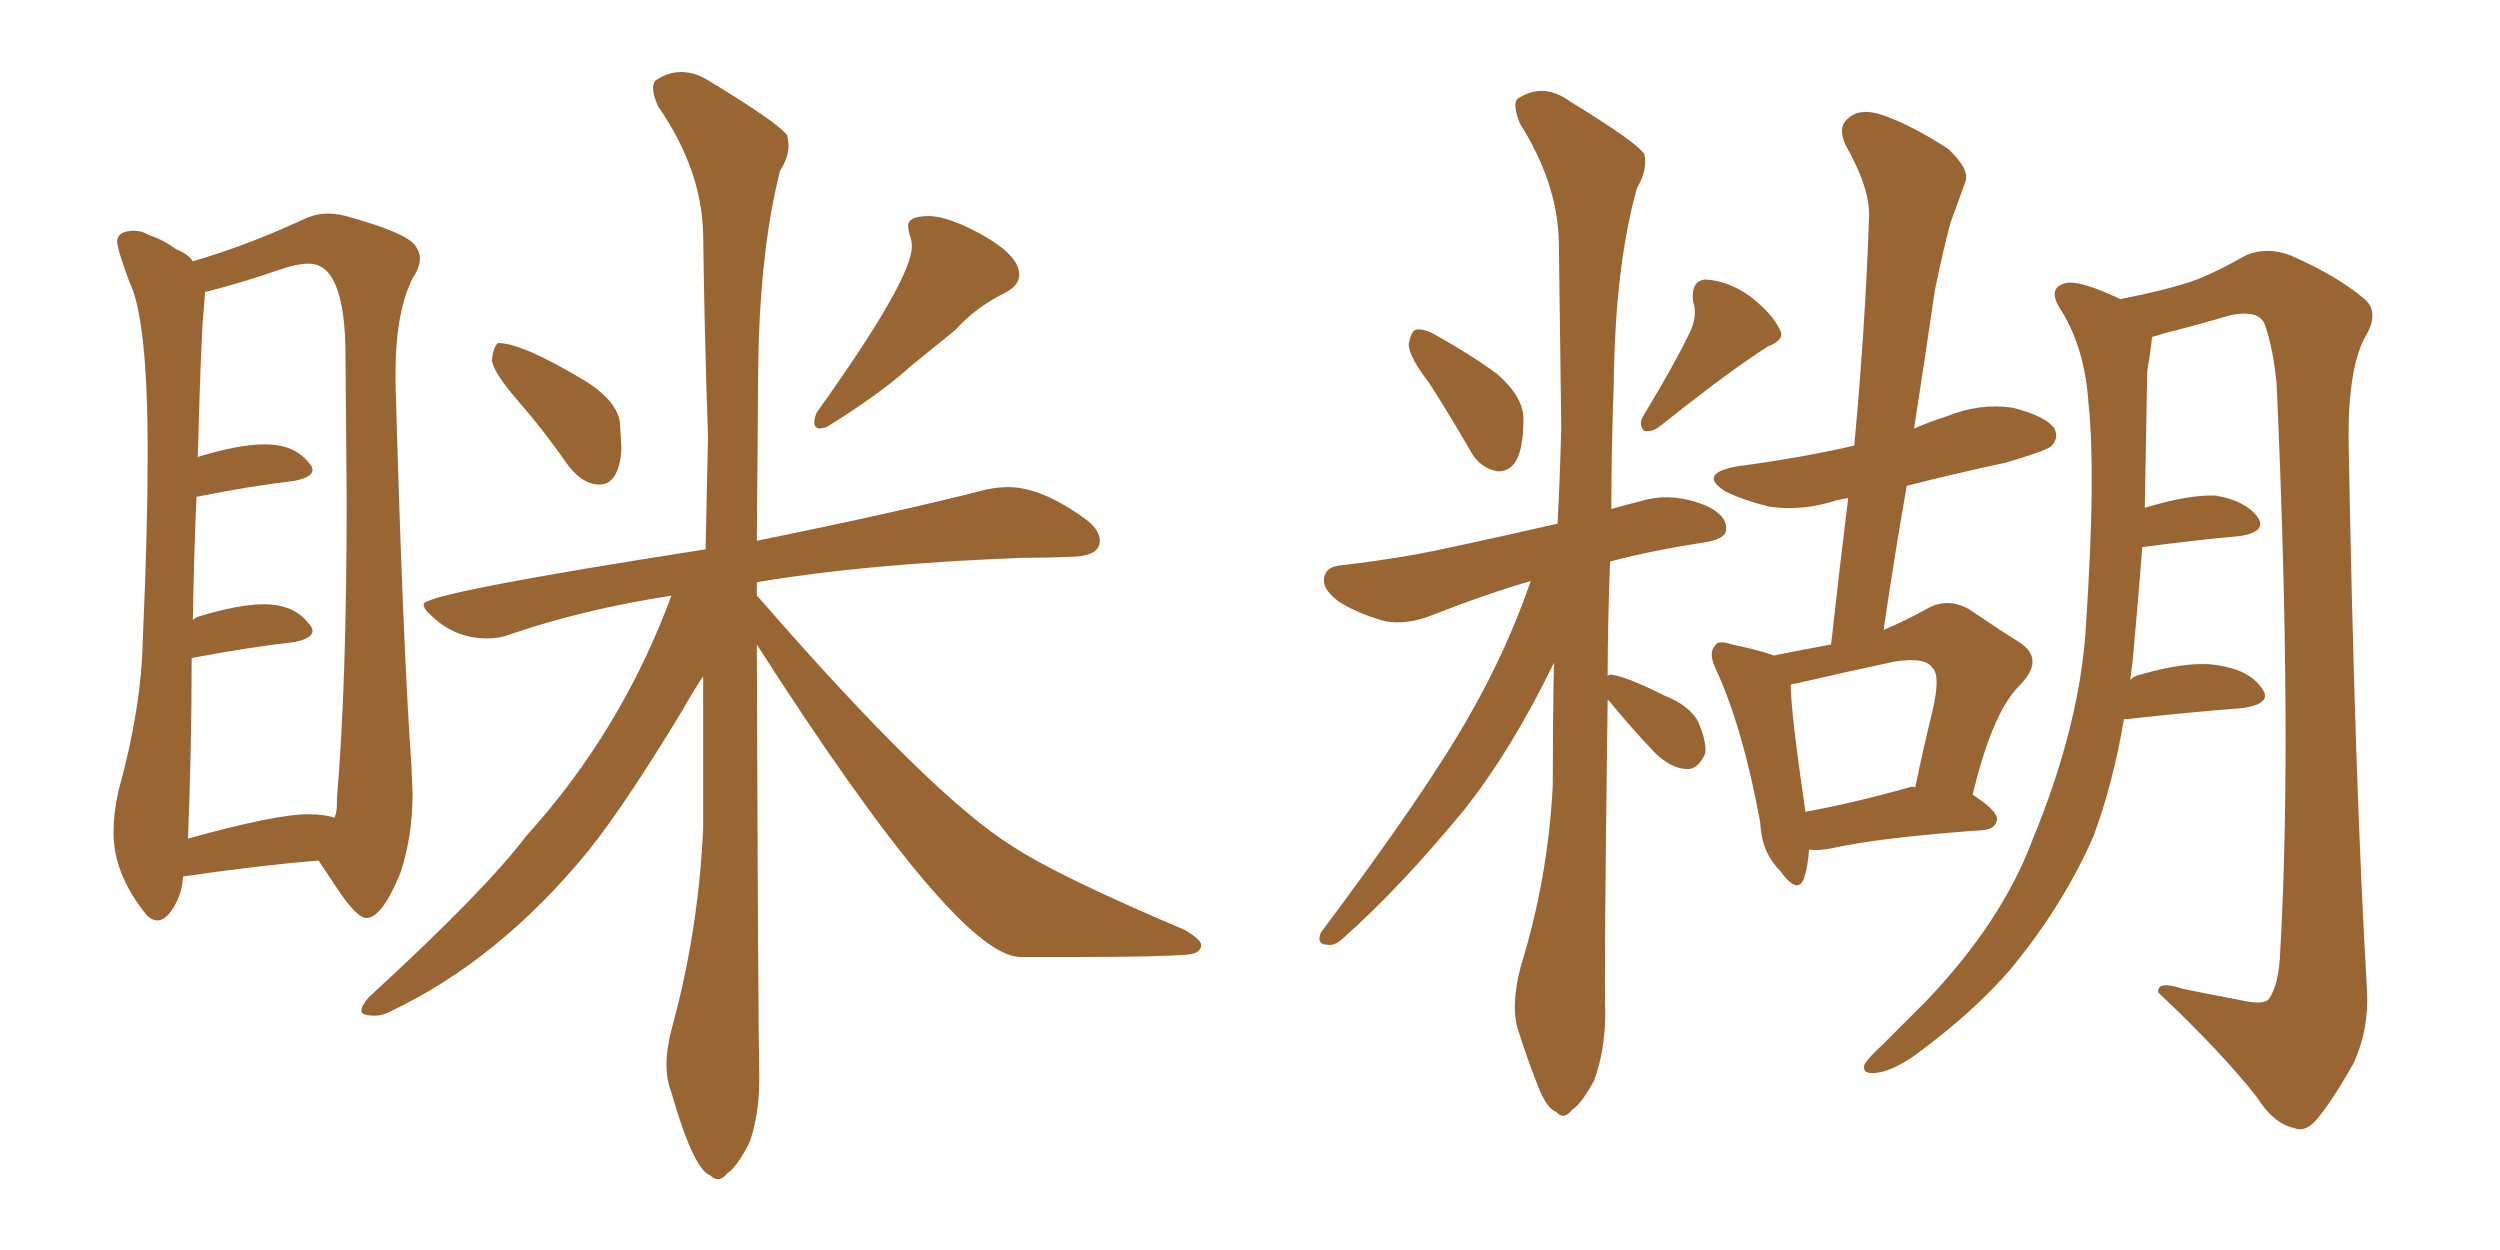 <svg xmlns="http://www.w3.org/2000/svg" xmlns:xlink="http://www.w3.org/1999/xlink" width="300" height="150"><path fill="#996633" padding="10" d="M18.90 110.45L18.90 110.45Q19.63 110.45 20.36 109.57L20.36 109.57Q21.83 107.67 21.97 105.18L21.97 105.18Q30.91 103.86 38.23 103.27L38.23 103.27L40.87 107.23Q42.92 110.16 43.95 110.16L43.95 110.16Q45.85 110.16 48.05 104.74L48.05 104.74Q49.51 100.34 49.51 95.21L49.51 95.21L49.37 91.85Q48.34 77.34 47.46 45.85L47.46 45.85L47.46 44.82Q47.46 37.50 49.51 33.40L49.51 33.40Q50.39 32.08 50.39 31.05L50.39 31.05Q50.39 30.18 49.80 29.44L49.80 29.44Q48.78 27.98 42.04 26.07L42.04 26.07Q40.58 25.63 39.40 25.63L39.40 25.63Q37.79 25.63 36.33 26.37L36.33 26.37Q29.30 29.59 23.14 31.35L23.14 31.35Q22.56 30.47 21.09 29.88L21.09 29.88Q19.78 28.86 17.72 28.13L17.72 28.13Q16.99 27.69 16.11 27.69L16.11 27.69Q14.06 27.69 14.06 29.00L14.06 29.00Q14.06 29.88 15.53 33.84L15.53 33.84Q17.72 38.23 17.72 54.35L17.72 54.35Q17.72 63.72 17.14 76.61L17.14 76.61Q16.99 84.96 14.21 94.92L14.21 94.92Q13.62 97.56 13.62 99.90L13.62 99.90Q13.62 104.74 17.29 109.42L17.29 109.42Q18.02 110.45 18.90 110.45ZM22.56 100.63L22.56 100.63Q23.00 89.65 23.00 78.96L23.00 78.96Q30.03 77.64 35.30 77.05L35.30 77.05Q37.50 76.61 37.50 75.73L37.50 75.73Q37.50 75.29 37.06 74.85L37.06 74.85Q35.30 72.51 31.64 72.51L31.64 72.51Q28.71 72.51 23.88 73.97L23.88 73.97Q23.44 74.12 23.14 74.41L23.14 74.41Q23.29 65.92 23.58 59.62L23.58 59.62Q30.18 58.30 35.30 57.71L35.30 57.71Q37.50 57.28 37.50 56.40L37.50 56.40Q37.50 55.96 37.06 55.52L37.06 55.52Q35.30 53.32 31.79 53.32L31.79 53.32Q28.71 53.32 23.88 54.79L23.88 54.79Q23.73 54.79 23.73 54.93L23.73 54.93Q24.17 38.96 24.46 37.06L24.46 37.06L24.61 35.01L24.76 35.01Q28.86 33.98 33.54 32.37L33.54 32.37Q35.60 31.64 37.06 31.64L37.06 31.64Q41.46 31.64 41.46 42.77L41.46 42.77L41.60 59.91Q41.60 82.03 40.43 95.80L40.43 95.80L40.43 96.53Q40.43 97.41 40.14 98.14L40.14 98.14Q38.96 97.71 36.91 97.71L36.91 97.71Q33.11 97.71 22.56 100.63ZM71.92 58.15L71.92 58.15Q73.24 58.15 73.90 56.84Q74.56 55.52 74.56 53.61L74.56 53.61L74.41 50.98Q74.27 48.34 70.46 45.85L70.46 45.85Q62.70 41.16 59.77 41.16L59.77 41.16Q59.18 41.60 59.03 43.21L59.03 43.21Q59.18 44.68 62.18 48.12Q65.19 51.56 68.26 55.96L68.26 55.96Q70.02 58.15 71.92 58.15ZM98.44 51.42L98.44 51.42L99.17 51.27Q105.76 47.17 109.28 43.95L109.28 43.95L114.70 39.55Q117.04 36.91 120.56 35.16L120.56 35.16Q122.31 34.28 122.31 32.96L122.31 32.96Q122.31 30.18 115.72 27.10L115.72 27.10Q113.09 25.93 111.47 25.93L111.47 25.93Q108.98 25.93 108.98 27.10L108.98 27.10Q108.98 27.69 109.20 28.27Q109.42 28.86 109.42 29.59L109.42 29.59Q109.42 33.54 98.00 49.51L98.00 49.51Q97.71 50.24 97.71 50.68L97.71 50.68Q97.71 51.42 98.44 51.42ZM86.13 141.50L86.13 141.50Q86.72 141.50 87.30 140.77L87.30 140.77Q88.33 140.19 89.94 137.11L89.94 137.11Q91.11 133.74 91.11 129.64L91.11 129.64L91.11 128.76Q90.97 122.46 90.82 77.34L90.82 77.34Q114.84 114.84 122.46 114.84L122.46 114.84L129.35 114.84Q138.87 114.84 142.53 114.55L142.53 114.55Q144.14 114.40 144.14 113.38L144.14 113.38Q144.14 112.79 142.24 111.62L142.24 111.62Q126.71 105.03 121.44 101.51L121.44 101.51Q111.77 95.51 91.11 71.78L91.11 71.78L90.82 71.48L90.82 69.87Q103.56 67.68 122.61 66.94L122.61 66.94Q125.83 66.94 128.91 66.80Q131.98 66.65 131.98 64.89L131.98 64.89Q131.98 63.57 130.22 62.26L130.22 62.26Q124.95 58.45 121.00 58.45L121.00 58.45Q119.82 58.45 118.36 58.74L118.36 58.74Q108.11 61.38 90.82 64.89L90.82 64.89L90.97 46.29Q90.97 30.91 93.60 20.51L93.60 20.51Q94.63 18.90 94.63 17.43L94.63 17.43L94.48 16.26Q93.46 14.79 85.25 9.81L85.25 9.81Q83.50 8.64 81.74 8.64L81.74 8.64Q80.13 8.64 78.66 9.67L78.66 9.67Q78.37 9.96 78.37 10.55L78.37 10.55Q78.37 11.43 78.96 12.74L78.96 12.74Q84.23 20.36 84.38 28.13L84.38 28.13Q84.52 39.55 84.96 52.44L84.96 52.44L84.67 65.92Q50.83 71.19 50.83 72.51L50.83 72.51Q50.83 73.10 51.86 73.97L51.86 73.97Q54.64 76.61 58.45 76.61L58.45 76.61Q59.91 76.61 61.08 76.17L61.08 76.17Q70.02 73.10 80.57 71.48L80.57 71.48Q74.56 87.74 63.13 100.34L63.13 100.34Q58.15 106.93 44.24 119.68L44.24 119.68Q43.36 120.70 43.36 121.29L43.36 121.29Q43.36 121.88 44.97 121.88L44.97 121.88Q46.00 121.88 47.02 121.29L47.02 121.29Q59.91 115.14 70.61 102.10L70.61 102.10Q75.15 96.39 81.88 85.25L81.88 85.25Q83.20 82.91 84.38 81.15L84.38 81.15L84.38 99.46Q83.79 111.77 80.71 123.05L80.71 123.05Q79.98 125.68 79.98 127.73L79.98 127.73Q79.98 129.64 80.57 131.10L80.57 131.10Q83.20 140.33 85.25 141.06L85.25 141.06Q85.69 141.50 86.13 141.50ZM171.53 46.00L171.53 46.00Q169.04 42.77 169.04 41.31L169.04 41.31Q169.34 39.70 169.92 39.55L169.92 39.55Q170.95 39.40 172.41 40.28L172.41 40.28Q176.37 42.48 179.59 44.82L179.59 44.82Q182.81 47.61 182.81 50.24L182.81 50.24Q182.81 54.05 181.79 55.52L181.79 55.52Q180.91 56.69 179.59 56.54L179.59 56.54Q177.54 56.10 176.51 54.20L176.51 54.20Q173.88 49.66 171.53 46.00ZM202.73 39.99L202.73 39.99Q203.76 37.94 203.17 36.18L203.17 36.18Q202.88 33.69 204.64 33.54L204.64 33.54Q207.42 33.69 210.06 35.60L210.06 35.60Q212.70 37.65 213.57 39.55L213.57 39.55Q214.31 40.72 212.11 41.60L212.11 41.60Q207.71 44.38 199.22 51.12L199.22 51.12Q198.34 51.86 197.31 51.71L197.31 51.71Q196.58 50.98 197.17 49.95L197.17 49.95Q200.98 43.65 202.73 39.99ZM192.92 83.94L192.92 83.94Q192.48 116.60 192.63 121.58L192.63 121.58Q192.63 125.98 191.31 129.64L191.31 129.64Q189.70 132.57 188.67 133.15L188.67 133.15Q187.65 134.47 186.77 133.45L186.77 133.45Q185.60 133.01 184.57 130.37L184.57 130.37Q183.25 127.00 182.23 123.78L182.23 123.78Q181.20 120.85 182.52 115.87L182.52 115.87Q185.74 105.47 186.33 94.34L186.33 94.34Q186.33 86.57 186.47 79.54L186.47 79.54Q181.35 90.09 175.63 97.27L175.63 97.27Q168.02 106.49 161.43 112.35L161.43 112.35Q160.25 113.53 159.38 113.38L159.38 113.38Q157.91 113.38 158.50 111.91L158.50 111.91Q171.24 94.92 176.51 85.55L176.51 85.55Q180.91 77.78 183.69 69.73L183.69 69.73Q178.56 71.19 171.83 73.83L171.83 73.83Q168.90 75 166.26 74.56L166.26 74.56Q163.04 73.68 160.69 72.22L160.69 72.22Q158.50 70.61 158.94 69.14L158.94 69.14Q159.23 67.97 160.99 67.82L160.99 67.82Q165.09 67.38 170.07 66.50L170.07 66.50Q173.29 65.92 186.91 62.84L186.91 62.84Q187.21 56.98 187.35 51.27L187.35 51.27Q187.21 39.26 187.06 29.00L187.06 29.00Q186.91 21.97 182.37 14.79L182.37 14.79Q181.49 12.45 182.08 11.87L182.08 11.87Q185.16 9.81 188.38 12.16L188.38 12.16Q196.29 16.99 197.31 18.46L197.31 18.46Q197.75 20.36 196.44 22.56L196.44 22.56Q193.80 31.93 193.65 46.14L193.65 46.14Q193.36 53.91 193.36 61.08L193.36 61.08Q195.41 60.50 197.75 59.91L197.75 59.91Q200.98 59.18 204.64 60.64L204.64 60.64Q207.28 61.82 207.13 63.57L207.13 63.57Q207.13 64.60 204.79 65.04L204.79 65.04Q198.19 66.06 193.21 67.38L193.21 67.38Q192.92 74.85 192.92 81.15L192.92 81.15Q193.07 80.86 193.65 81.01L193.65 81.01Q195.41 81.30 199.80 83.50L199.80 83.50Q202.73 84.67 203.76 86.57L203.76 86.57Q204.79 88.92 204.64 90.38L204.64 90.38Q203.76 92.43 202.29 92.29L202.29 92.29Q200.39 92.14 198.49 90.23L198.49 90.23Q195.70 87.30 193.07 84.08L193.07 84.08Q192.92 83.94 192.92 83.94ZM217.09 101.95L217.09 101.95Q216.94 104.00 216.50 105.32L216.50 105.32Q215.77 107.52 213.57 104.44L213.57 104.44Q211.38 102.25 211.23 98.73L211.23 98.73Q209.18 87.45 205.96 80.42L205.96 80.42Q204.93 78.37 205.81 77.49L205.81 77.49Q206.10 76.76 207.86 77.34L207.86 77.34Q211.38 78.08 212.84 78.66L212.84 78.66Q216.50 77.93 219.73 77.34L219.73 77.34Q220.75 68.12 221.78 59.77L221.78 59.77Q220.90 59.91 220.31 60.06L220.31 60.06Q216.21 61.38 212.26 60.79L212.26 60.79Q209.33 60.06 207.13 59.03L207.13 59.03Q203.61 56.84 208.45 55.96L208.45 55.96Q216.21 54.93 222.51 53.47L222.51 53.47Q223.83 39.26 224.27 26.37L224.27 26.37Q224.56 22.85 221.48 17.43L221.48 17.43Q220.46 15.23 221.78 14.21L221.78 14.21Q222.95 13.04 225.29 13.62L225.29 13.62Q228.81 14.65 233.79 17.87L233.79 17.87Q236.43 20.36 235.84 21.83L235.84 21.83Q235.11 23.88 234.08 26.66L234.08 26.66Q233.20 29.88 232.18 34.86L232.18 34.86Q231.01 42.92 229.69 51.42L229.69 51.42Q231.74 50.54 233.64 49.95L233.64 49.95Q237.60 48.34 241.55 48.93L241.55 48.93Q245.51 49.95 246.53 51.42L246.53 51.42Q247.12 52.59 246.09 53.61L246.09 53.61Q245.21 54.20 240.67 55.52L240.67 55.52Q234.52 56.84 228.81 58.30L228.81 58.30Q227.34 66.65 226.03 75.59L226.03 75.59Q228.81 74.41 231.15 73.10L231.15 73.10Q233.64 71.63 236.28 73.10L236.28 73.10Q239.94 75.59 242.29 77.05L242.29 77.05Q245.51 79.10 242.29 82.32L242.29 82.32Q239.06 85.55 236.72 95.36L236.72 95.36Q239.65 97.27 239.65 98.29L239.65 98.29Q239.50 99.46 238.04 99.61L238.04 99.61Q225.59 100.49 219.73 101.81L219.73 101.81Q218.12 102.10 217.09 101.95ZM229.10 94.48L229.10 94.48Q229.39 94.34 229.83 94.48L229.83 94.48Q230.86 89.50 231.88 85.40L231.88 85.40Q232.91 81.01 231.88 80.13L231.88 80.13Q231.01 78.81 227.34 79.39L227.34 79.39Q221.78 80.57 215.48 82.03L215.48 82.03Q215.04 82.03 214.89 82.18L214.89 82.18Q214.89 85.40 216.65 97.41L216.65 97.41Q222.36 96.39 229.10 94.48ZM254.88 86.28L254.88 86.28L254.88 86.28Q253.56 94.04 251.22 100.34L251.22 100.34Q247.56 108.69 241.26 116.31L241.26 116.31Q236.87 121.44 229.69 126.71L229.69 126.71Q226.90 128.61 225 128.76L225 128.76Q223.54 128.91 223.68 127.88L223.68 127.88Q223.97 127.15 225.88 125.39L225.88 125.39Q228.37 122.90 231.15 120.12L231.15 120.12Q240.23 110.60 243.90 100.78L243.90 100.78Q249.76 86.57 250.34 74.56L250.34 74.56Q251.51 56.98 250.63 48.49L250.63 48.49Q250.20 41.89 247.41 37.35L247.41 37.35Q245.51 34.57 247.85 33.98L247.85 33.98Q249.46 33.54 254.44 35.89L254.44 35.89Q259.72 34.86 262.79 33.84L262.79 33.84Q265.43 32.96 269.53 30.62L269.53 30.62Q272.02 29.59 274.80 30.62L274.80 30.62Q280.52 33.11 283.74 35.89L283.74 35.89Q285.64 37.50 283.74 40.58L283.74 40.58Q281.69 44.53 281.84 53.47L281.84 53.47Q282.57 93.90 284.03 118.65L284.03 118.65Q284.33 123.49 282.42 127.59L282.42 127.59Q279.79 132.28 277.88 134.47L277.88 134.47Q276.56 135.94 275.24 135.35L275.24 135.35Q272.75 134.77 270.85 131.69L270.85 131.69Q266.60 126.27 258.98 119.09L258.98 119.09Q258.84 117.63 261.91 118.65L261.91 118.65Q265.43 119.38 268.65 119.97L268.65 119.97Q271.73 120.70 272.31 119.82L272.31 119.82Q273.49 118.07 273.63 114.11L273.63 114.11Q275.10 88.33 273.19 46.00L273.19 46.00Q272.75 41.60 271.73 38.82L271.73 38.82Q271.00 37.21 267.77 37.79L267.77 37.79Q263.82 38.96 259.72 39.99L259.72 39.99Q258.84 40.28 258.25 40.43L258.25 40.43Q258.11 41.89 257.67 44.53L257.67 44.53Q257.52 53.32 257.37 60.94L257.37 60.94Q262.65 59.33 265.87 59.47L265.87 59.47Q269.38 60.06 270.85 61.96L270.85 61.96Q272.17 63.72 268.95 64.31L268.95 64.31Q263.96 64.75 257.23 65.63L257.23 65.63Q257.23 65.63 257.08 65.63L257.08 65.63Q256.49 73.10 255.91 79.39L255.91 79.39Q255.76 80.57 255.62 81.59L255.62 81.59Q256.05 81.15 256.64 81.01L256.64 81.01Q262.65 79.25 266.16 79.83L266.16 79.83Q269.97 80.42 271.44 82.62L271.44 82.62Q272.75 84.38 269.24 84.96L269.24 84.96Q263.38 85.40 255.32 86.28L255.32 86.28Q255.03 86.28 254.88 86.28Z"/></svg>